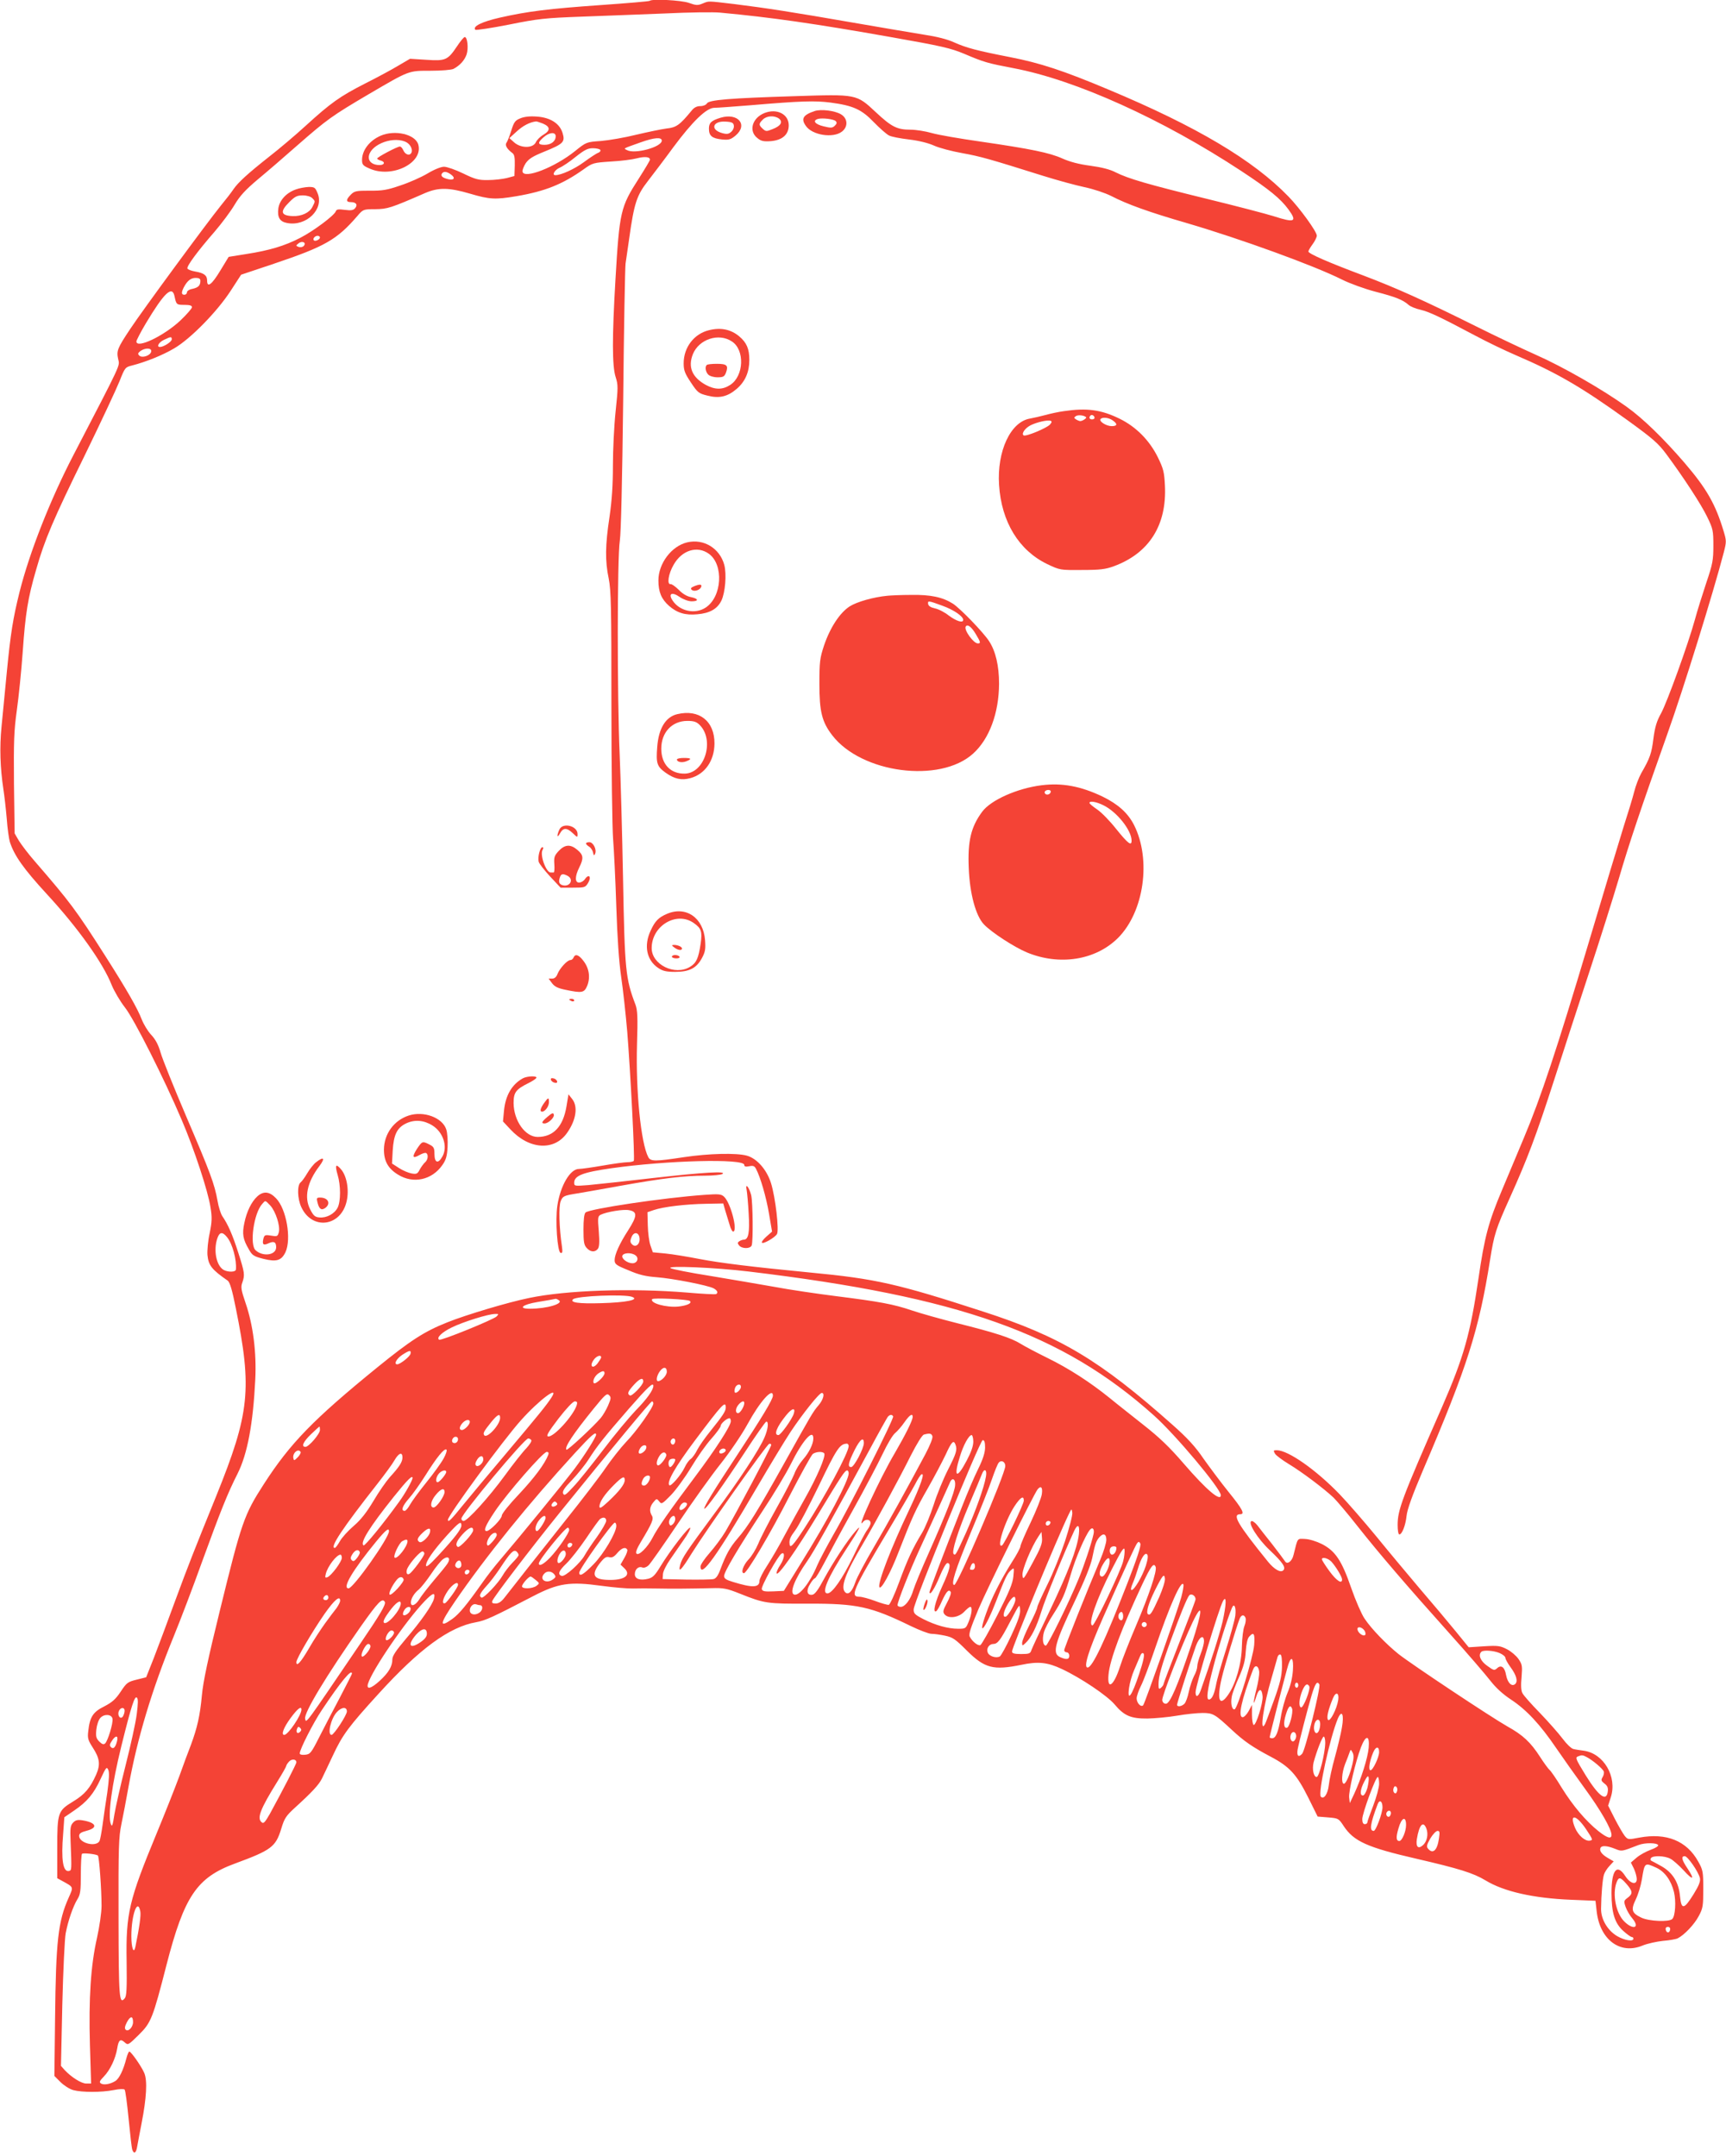 <?xml version="1.0" standalone="no"?>
<!DOCTYPE svg PUBLIC "-//W3C//DTD SVG 20010904//EN"
 "http://www.w3.org/TR/2001/REC-SVG-20010904/DTD/svg10.dtd">
<svg version="1.0" xmlns="http://www.w3.org/2000/svg"
 width="1025pt" height="1280pt" viewBox="0 0 1025 1280"
 preserveAspectRatio="xMidYMid meet">
<g transform="translate(0,1280) scale(0.1,-0.1)"
fill="#f44336" stroke="none">
<path d="M3858 12795 c-2 -3 -132 -14 -289 -25 -312 -22 -434 -37 -602 -75
-105 -24 -163 -52 -144 -72 4 -3 94 10 200 31 173 35 215 39 427 47 129 5 353
13 497 19 144 7 293 9 330 5 302 -28 561 -65 1018 -146 295 -52 351 -65 430
-98 120 -51 138 -56 295 -86 369 -70 884 -303 1351 -610 170 -112 233 -164
281 -229 53 -73 37 -80 -87 -40 -44 14 -224 61 -400 104 -351 86 -464 119
-540 157 -32 17 -83 30 -150 39 -68 9 -121 23 -166 43 -75 34 -187 57 -490
101 -119 17 -247 39 -285 50 -38 11 -95 20 -127 20 -80 0 -113 17 -206 104
-116 108 -111 107 -483 95 -385 -12 -508 -22 -520 -43 -5 -9 -22 -16 -39 -16
-21 0 -37 -8 -52 -27 -70 -85 -90 -100 -149 -106 -31 -4 -112 -21 -180 -37
-68 -17 -162 -33 -209 -37 -86 -6 -87 -6 -154 -60 -119 -96 -303 -168 -312
-122 -2 8 7 31 19 50 19 27 42 41 111 69 113 46 124 57 108 110 -17 57 -73 93
-155 98 -40 3 -74 -1 -97 -11 -30 -12 -37 -22 -53 -73 -10 -32 -23 -65 -28
-71 -11 -14 2 -37 34 -61 13 -9 16 -26 15 -75 l-2 -62 -45 -12 c-25 -6 -74
-12 -111 -12 -56 -1 -76 4 -148 39 -45 22 -97 40 -114 40 -18 0 -58 -16 -98
-40 -37 -22 -109 -54 -161 -71 -78 -27 -107 -32 -182 -31 -80 0 -91 -2 -112
-23 -31 -31 -30 -45 0 -45 31 0 42 -16 25 -36 -10 -12 -24 -15 -61 -10 -38 5
-50 4 -54 -9 -10 -25 -130 -115 -209 -156 -94 -49 -186 -76 -321 -97 l-106
-17 -50 -82 c-50 -83 -78 -104 -78 -59 0 31 -18 45 -71 54 -23 4 -44 12 -46
18 -5 14 60 102 161 218 42 49 96 121 119 160 32 54 65 89 137 150 52 43 159
135 237 204 175 153 204 174 423 303 243 142 234 139 368 139 64 0 123 5 135
11 38 20 66 51 78 86 12 36 5 103 -11 103 -6 0 -26 -25 -46 -55 -55 -82 -68
-88 -183 -80 l-96 6 -70 -41 c-38 -23 -127 -71 -197 -106 -149 -76 -204 -115
-353 -251 -60 -55 -157 -137 -215 -182 -128 -101 -186 -154 -214 -195 -11 -17
-45 -61 -74 -96 -85 -105 -468 -626 -538 -732 -78 -117 -83 -131 -72 -181 9
-42 26 -7 -265 -567 -138 -265 -262 -580 -321 -815 -39 -157 -53 -245 -75
-470 -11 -115 -26 -264 -32 -330 -12 -122 -8 -243 11 -370 6 -38 15 -117 20
-175 4 -58 13 -119 18 -137 26 -82 82 -161 218 -309 185 -200 336 -411 388
-544 15 -36 49 -94 77 -130 55 -69 234 -424 338 -669 73 -170 157 -424 171
-519 10 -59 9 -85 -5 -154 -10 -45 -15 -103 -13 -129 6 -62 26 -87 120 -152
13 -9 27 -56 48 -162 98 -482 83 -625 -116 -1117 -135 -333 -161 -398 -246
-628 -43 -118 -99 -267 -124 -332 l-46 -116 -56 -14 c-53 -13 -60 -18 -95 -71
-30 -45 -50 -63 -98 -88 -67 -33 -86 -63 -95 -148 -5 -40 -1 -53 26 -95 43
-66 47 -102 21 -162 -36 -80 -67 -117 -136 -159 -92 -56 -95 -65 -95 -279 l0
-177 31 -17 c67 -37 66 -33 37 -98 -63 -141 -76 -255 -81 -719 l-4 -340 36
-36 c20 -20 54 -42 76 -48 52 -14 167 -14 239 0 34 7 61 8 66 3 5 -5 15 -84
24 -175 9 -92 18 -174 22 -183 10 -27 23 -18 29 22 4 20 15 82 26 137 29 148
35 252 16 297 -17 40 -78 127 -89 128 -4 0 -12 -19 -18 -42 -17 -67 -42 -119
-65 -133 -30 -19 -68 -25 -85 -15 -12 8 -9 15 17 42 37 38 69 106 79 166 8 51
19 60 45 36 19 -17 21 -16 83 45 73 72 83 96 165 416 105 407 180 518 406 601
217 80 242 99 275 206 19 63 28 77 83 127 100 91 141 135 159 172 9 19 39 81
66 139 56 120 93 170 270 364 243 267 420 397 580 425 55 10 97 29 337 154
150 78 218 88 407 62 73 -10 158 -17 188 -16 30 1 93 1 140 0 91 -2 196 -1
325 2 71 2 90 -1 170 -33 145 -58 160 -60 403 -59 292 1 373 -17 611 -133 52
-25 107 -46 122 -46 16 0 52 -5 81 -11 47 -10 62 -21 130 -89 106 -105 157
-118 324 -84 99 21 155 15 240 -25 113 -53 269 -158 313 -210 57 -68 97 -85
196 -84 44 1 123 8 175 17 52 9 120 16 151 16 63 0 74 -7 174 -100 72 -67 122
-102 232 -160 112 -59 154 -106 222 -242 l56 -113 62 -5 c61 -5 63 -6 93 -52
60 -90 139 -126 430 -193 255 -59 339 -85 412 -129 108 -66 284 -106 508 -115
l145 -6 7 -63 c19 -168 139 -258 272 -203 29 12 84 24 122 28 38 3 77 10 87
15 40 20 100 84 125 132 25 46 27 61 27 161 0 103 -2 113 -30 163 -68 123
-189 172 -350 142 -67 -13 -68 -12 -87 11 -10 13 -37 59 -59 102 l-39 77 16
50 c39 121 -42 260 -161 276 -22 3 -50 7 -61 10 -12 2 -41 30 -64 61 -24 32
-85 101 -135 153 -51 52 -98 105 -104 118 -8 14 -10 47 -5 95 5 65 4 75 -18
107 -13 19 -43 45 -68 58 -41 21 -54 23 -136 18 l-92 -6 -79 97 c-44 54 -140
168 -213 253 -72 85 -189 225 -258 310 -70 85 -167 197 -217 249 -139 144
-305 261 -373 261 -20 0 -21 -2 -10 -21 7 -11 45 -39 83 -62 75 -45 208 -145
265 -199 19 -19 83 -94 141 -168 128 -162 290 -351 549 -640 106 -118 214
-244 241 -279 33 -42 73 -79 123 -112 91 -60 173 -148 268 -288 40 -58 116
-166 170 -240 93 -127 158 -240 158 -275 0 -26 -25 -19 -77 22 -75 60 -152
151 -218 257 -32 53 -65 101 -73 107 -7 6 -33 41 -56 77 -56 87 -102 130 -194
181 -97 55 -567 367 -647 430 -72 58 -160 148 -202 211 -17 25 -53 107 -79
182 -56 162 -94 219 -174 260 -32 16 -74 29 -100 30 -48 2 -42 10 -68 -94 -9
-40 -39 -61 -52 -37 -6 9 -39 54 -75 100 -36 45 -76 96 -88 112 -13 16 -28 27
-35 25 -24 -8 37 -105 108 -172 77 -73 98 -103 81 -120 -16 -16 -53 5 -90 50
-183 226 -216 283 -165 283 28 0 13 30 -69 131 -46 57 -113 147 -150 199 -48
71 -96 123 -183 200 -432 384 -666 525 -1128 674 -505 164 -635 194 -1026 231
-340 33 -529 56 -655 80 -71 14 -163 29 -204 33 l-74 7 -14 40 c-8 22 -15 75
-16 119 l-2 79 38 13 c55 19 189 35 309 37 l103 2 12 -42 c7 -24 19 -62 26
-85 6 -24 17 -42 22 -40 27 8 -17 172 -55 207 -17 16 -32 17 -117 11 -241 -17
-684 -83 -706 -105 -8 -8 -12 -44 -12 -100 0 -73 3 -93 19 -110 22 -25 49 -27
66 -6 9 11 11 39 6 104 -7 81 -6 90 11 99 35 17 135 34 169 27 50 -9 49 -34
-6 -120 -50 -77 -80 -143 -80 -176 0 -24 8 -31 83 -61 62 -27 102 -36 167 -41
94 -7 304 -48 338 -66 22 -12 28 -26 15 -34 -5 -3 -82 1 -173 9 -331 27 -716
14 -937 -32 -124 -25 -378 -101 -487 -145 -136 -54 -218 -107 -415 -267 -380
-309 -518 -451 -674 -693 -118 -183 -132 -224 -262 -754 -69 -280 -99 -421
-106 -500 -11 -121 -28 -194 -65 -294 -14 -36 -46 -121 -70 -189 -25 -68 -85
-219 -133 -335 -165 -399 -184 -476 -179 -763 2 -161 0 -204 -11 -218 -33 -39
-36 -3 -37 477 -1 420 1 481 17 557 10 47 29 148 43 226 51 282 137 569 267
887 39 95 115 294 168 442 110 302 153 410 212 526 59 118 92 297 105 559 8
160 -13 324 -57 452 -27 79 -30 97 -20 123 16 46 14 59 -24 178 -34 106 -61
168 -95 217 -9 14 -22 54 -28 90 -18 101 -43 168 -187 504 -73 171 -141 340
-151 376 -13 45 -29 77 -55 105 -21 22 -46 64 -57 92 -25 65 -87 174 -217 378
-174 273 -207 317 -418 561 -38 43 -80 99 -95 123 l-25 43 -4 295 c-2 253 0
314 17 436 11 78 27 234 35 347 16 227 30 318 80 489 50 176 100 294 290 681
95 195 187 392 205 437 32 81 34 83 74 93 82 21 182 61 251 102 96 56 253 216
334 340 l63 97 197 66 c300 101 372 142 492 281 35 41 36 42 107 42 73 1 91 6
297 96 80 34 141 33 267 -4 115 -34 150 -36 274 -15 171 29 275 71 399 159 54
39 59 40 163 47 59 3 128 12 154 19 47 12 78 9 78 -8 0 -5 -30 -55 -67 -113
-108 -168 -114 -194 -138 -599 -20 -341 -20 -513 1 -578 15 -47 15 -62 0 -204
-9 -84 -16 -228 -16 -320 0 -117 -6 -208 -20 -305 -26 -170 -27 -264 -5 -368
14 -70 16 -164 16 -755 0 -371 5 -727 10 -790 5 -63 14 -243 19 -400 6 -187
16 -331 29 -420 11 -74 27 -220 36 -325 19 -237 46 -756 39 -767 -3 -4 -20 -8
-37 -8 -18 0 -84 -9 -147 -20 -63 -11 -127 -20 -142 -20 -52 0 -110 -99 -128
-218 -13 -88 0 -274 19 -280 11 -4 13 4 8 39 -16 107 -20 238 -7 268 12 30 19
33 100 46 19 3 134 23 255 45 252 45 377 60 502 60 48 0 95 5 103 10 29 18
-105 11 -412 -24 -167 -19 -340 -38 -385 -42 -80 -6 -83 -6 -83 14 0 42 51 62
220 86 331 47 790 59 790 20 0 -10 8 -12 29 -8 23 5 32 2 41 -16 26 -49 60
-166 77 -266 l18 -106 -34 -30 c-18 -16 -30 -32 -26 -36 8 -9 76 30 89 51 14
22 -9 218 -35 302 -25 80 -83 147 -144 164 -62 17 -226 13 -373 -9 -172 -26
-198 -26 -212 0 -44 83 -75 393 -67 670 5 160 3 202 -9 235 -59 155 -64 203
-74 750 -5 264 -14 595 -20 735 -15 342 -15 1171 1 1270 7 48 14 345 20 840 4
421 11 783 14 805 3 22 13 87 21 145 30 215 45 260 113 347 33 43 101 132 149
198 115 155 198 235 244 235 18 0 114 7 213 15 306 26 385 28 478 16 134 -18
183 -40 257 -117 35 -36 75 -71 89 -78 14 -8 68 -18 119 -24 59 -7 114 -21
148 -36 30 -14 106 -34 168 -45 111 -20 162 -35 481 -135 83 -26 193 -56 245
-67 56 -12 122 -34 160 -53 92 -48 225 -96 450 -161 320 -94 755 -252 920
-335 46 -23 134 -55 199 -72 120 -31 162 -48 196 -78 11 -10 43 -23 71 -29 53
-13 111 -40 324 -153 69 -37 177 -89 240 -116 245 -105 394 -191 668 -389 149
-108 180 -135 229 -201 102 -138 205 -295 242 -372 34 -70 36 -81 36 -170 0
-85 -4 -108 -42 -220 -23 -69 -54 -168 -68 -220 -41 -148 -164 -487 -200 -554
-26 -46 -37 -82 -46 -151 -11 -88 -20 -115 -72 -205 -14 -25 -33 -74 -42 -110
-9 -36 -37 -128 -62 -205 -24 -77 -118 -387 -208 -690 -189 -633 -284 -920
-385 -1160 -39 -93 -98 -233 -130 -310 -81 -192 -104 -279 -140 -526 -49 -331
-87 -466 -217 -764 -238 -542 -263 -609 -263 -699 0 -31 4 -56 10 -56 16 0 37
53 43 110 4 39 33 119 97 270 264 616 333 834 399 1251 24 151 34 183 118 369
103 229 154 362 263 700 56 173 150 464 210 645 60 182 138 429 174 550 62
212 130 413 289 861 93 260 271 833 334 1075 16 62 16 69 -1 125 -48 160 -100
252 -232 406 -124 144 -246 263 -344 333 -145 104 -379 238 -540 309 -85 38
-243 113 -351 167 -309 154 -481 231 -674 304 -203 76 -325 129 -325 142 0 5
11 24 25 43 14 19 25 42 25 51 0 24 -100 162 -168 232 -210 217 -547 417
-1071 636 -264 111 -403 157 -583 192 -200 39 -259 55 -333 88 -39 18 -103 34
-176 45 -63 10 -251 42 -419 71 -356 62 -524 88 -710 111 -163 19 -148 19
-188 3 -28 -12 -39 -11 -81 4 -45 16 -220 25 -233 12z m-633 -729 c44 -19 44
-41 2 -66 -19 -11 -39 -31 -45 -45 -17 -36 -89 -36 -129 0 l-28 25 44 40 c37
34 78 55 114 59 4 1 23 -6 42 -13z m75 -75 c0 -30 -28 -51 -66 -51 -41 0 -43
13 -6 45 34 30 72 33 72 6z m630 -26 c0 -38 -161 -82 -207 -56 -21 11 -27 7
82 46 81 29 125 32 125 10z m-365 -55 c3 -6 -2 -13 -12 -17 -10 -3 -48 -28
-86 -56 -56 -41 -135 -77 -169 -77 -22 0 -4 31 25 44 17 7 61 36 96 65 52 41
71 51 102 51 21 0 41 -5 44 -10z m-887 -146 c28 -20 19 -36 -16 -28 -34 8 -46
19 -38 33 10 15 28 14 54 -5z m-778 -374 c0 -12 -28 -25 -36 -17 -9 9 6 27 22
27 8 0 14 -5 14 -10z m-97 -51 c-7 -7 -20 -8 -30 -5 -17 7 -17 8 1 22 23 17
48 2 29 -17z m-613 -206 c0 -28 -12 -40 -47 -48 -19 -3 -33 -13 -33 -21 0 -8
-7 -14 -15 -14 -18 0 -19 13 -4 43 21 40 42 57 71 57 20 0 28 -5 28 -17z
m-154 -90 c11 -52 12 -53 59 -53 32 0 45 -4 45 -14 0 -7 -31 -43 -69 -79 -97
-91 -261 -170 -261 -124 0 6 25 55 56 107 109 182 156 226 170 163z m-16 -258
c0 -14 -48 -45 -70 -45 -22 0 -8 27 23 42 42 20 47 21 47 3z m-122 -72 c-4
-24 -54 -41 -71 -24 -10 10 -8 15 7 27 29 20 68 19 64 -3z m451 -5259 c32 -40
57 -133 52 -191 -1 -16 -45 -17 -72 -3 -44 24 -63 117 -38 189 13 38 31 39 58
5z m2449 -5 c4 -35 -23 -58 -44 -37 -12 11 -13 21 -4 42 13 35 44 32 48 -5z
m-24 -102 c22 -16 11 -47 -18 -47 -30 0 -66 27 -60 45 7 18 54 20 78 2z m672
-96 c1250 -150 1862 -367 2406 -854 130 -116 398 -436 398 -474 0 -41 -86 32
-219 186 -86 100 -146 157 -240 231 -69 55 -160 126 -201 160 -115 93 -243
176 -370 238 -63 31 -135 69 -159 84 -56 35 -152 66 -376 122 -99 25 -220 59
-270 76 -109 37 -190 52 -452 85 -111 14 -275 38 -365 55 -90 16 -261 45 -381
65 -121 19 -226 40 -235 46 -26 16 265 4 464 -20z m-691 -151 c43 -17 -37 -33
-185 -37 -135 -4 -187 4 -167 23 20 20 309 32 352 14z m342 -24 c14 -13 -16
-27 -68 -33 -72 -7 -171 20 -156 44 6 9 214 -1 224 -11z m-779 5 c33 -20 -69
-51 -171 -51 -74 0 -45 25 46 40 62 10 82 14 107 19 3 0 11 -3 18 -8z m-369
-97 c-20 -19 -329 -145 -341 -138 -18 11 15 44 75 73 67 33 217 80 257 80 22
1 23 0 9 -15z m-511 -221 c-3 -17 -62 -63 -79 -63 -22 0 -5 32 28 55 44 29 56
31 51 8z m1132 -22 c0 -4 -10 -20 -21 -35 -28 -36 -50 -19 -25 18 16 25 46 36
46 17z m390 -85 c0 -22 -32 -56 -52 -56 -13 0 -9 29 8 55 21 32 44 32 44 1z
m-370 -9 c0 -20 -57 -71 -64 -58 -9 14 9 47 32 60 23 14 32 13 32 -2z m230
-50 c-1 -20 -68 -89 -79 -82 -18 10 -13 23 25 65 34 37 55 44 54 17z m60 -25
c0 -25 -40 -80 -104 -145 -39 -41 -127 -146 -194 -235 -68 -89 -147 -188 -177
-219 -46 -50 -54 -55 -61 -40 -5 14 8 34 53 80 32 34 77 89 98 122 51 80 93
133 241 303 113 129 144 158 144 134z m520 -6 c0 -16 -28 -42 -36 -33 -3 3 -3
15 1 26 7 23 35 29 35 7z m-1125 -63 c-30 -46 -72 -98 -270 -333 -105 -124
-221 -263 -259 -310 -66 -82 -86 -102 -86 -83 0 26 332 478 434 591 110 123
231 212 181 135z m336 -48 c-11 -25 -31 -59 -43 -73 -43 -51 -198 -195 -204
-189 -14 13 40 94 160 242 69 85 80 95 93 82 13 -13 12 -20 -6 -62z m979 59
c0 -22 -65 -130 -213 -354 -140 -212 -200 -310 -194 -317 8 -7 109 135 237
330 67 103 126 187 131 187 15 0 10 -46 -11 -94 -31 -73 -148 -251 -298 -453
-166 -225 -190 -260 -202 -301 -15 -56 6 -35 68 66 85 136 444 645 460 650 6
2 12 -1 12 -7 0 -12 -209 -407 -272 -514 -22 -37 -65 -94 -94 -127 -30 -34
-54 -70 -54 -80 0 -74 99 65 335 469 75 128 165 277 200 330 72 108 170 231
185 231 20 0 9 -40 -18 -72 -35 -41 -40 -50 -209 -353 -157 -281 -211 -368
-272 -438 -46 -53 -70 -97 -102 -182 -14 -39 -27 -57 -42 -60 -12 -3 -85 -4
-162 -3 l-140 3 2 30 c1 16 21 56 43 87 22 32 59 85 81 117 23 32 40 64 38 70
-5 14 -122 -138 -177 -229 -31 -51 -45 -66 -72 -73 -48 -12 -80 -2 -80 27 0
29 22 49 44 40 10 -4 25 1 37 12 12 11 90 123 175 249 85 127 199 286 254 355
57 72 125 172 160 236 72 132 150 220 150 168z m-1165 -56 c-19 -62 -138 -193
-170 -186 -13 2 0 25 61 105 48 62 86 102 97 103 14 0 17 -5 12 -22z m455 10
c0 -24 -100 -166 -162 -229 -33 -35 -87 -104 -120 -152 -33 -49 -141 -190
-241 -315 -172 -217 -299 -377 -360 -456 -19 -25 -36 -36 -53 -36 -20 0 -25 4
-20 16 10 25 222 303 398 521 318 393 542 663 550 663 4 0 8 -6 8 -12z m540 2
c0 -20 -24 -60 -37 -60 -18 0 -16 30 4 52 18 20 33 24 33 8z m-110 -27 c0 -21
-17 -47 -91 -139 -31 -38 -66 -88 -78 -111 -11 -23 -29 -48 -39 -55 -11 -7
-27 -30 -36 -50 -22 -46 -82 -115 -91 -106 -18 17 35 110 152 266 163 217 183
239 183 195z m404 -36 c-11 -34 -77 -126 -91 -127 -30 -1 -11 48 46 118 35 43
57 47 45 9z m-1744 -25 c0 -41 -80 -127 -95 -102 -7 12 -2 22 43 78 37 45 52
52 52 24z m2334 9 c7 -11 -254 -529 -354 -701 -39 -69 -83 -151 -97 -184 -43
-103 -107 -183 -137 -173 -29 10 3 92 78 199 41 59 138 233 371 663 53 99 102
186 107 193 12 14 25 16 32 3z m116 -3 c0 -21 -44 -108 -105 -213 -89 -150
-238 -473 -190 -411 15 20 45 16 45 -7 0 -8 -9 -25 -19 -39 -11 -13 -49 -85
-84 -159 -64 -132 -125 -219 -153 -219 -38 0 1 94 109 259 81 123 99 159 58
111 -48 -54 -134 -186 -188 -285 -34 -64 -54 -91 -69 -93 -32 -5 -38 25 -13
64 11 19 24 34 29 34 4 0 29 42 56 93 26 50 103 193 172 317 69 124 147 272
174 329 27 57 60 113 74 123 13 11 38 39 55 64 30 43 49 56 49 32z m-1080 -26
c0 -27 -89 -165 -215 -333 -144 -192 -222 -303 -250 -359 -29 -56 -81 -108
-95 -94 -7 7 2 30 26 70 66 110 78 136 65 156 -16 26 -13 53 9 79 19 23 20 23
35 5 13 -18 17 -16 69 37 30 31 84 105 120 165 36 60 90 137 121 171 30 34 55
68 55 76 0 13 36 45 52 45 5 0 8 -8 8 -18z m-1550 -4 c0 -16 -31 -48 -47 -48
-18 0 -16 20 4 42 18 20 43 24 43 6z m-890 -48 c0 -23 -66 -100 -86 -100 -27
0 -13 31 33 75 26 25 48 45 50 45 2 0 3 -9 3 -20z m1640 -28 c0 -14 -70 -125
-128 -202 -56 -75 -335 -416 -442 -541 -31 -36 -78 -96 -105 -135 -94 -133
-138 -186 -178 -215 -81 -58 -77 -31 14 102 184 268 437 581 712 881 99 108
127 132 127 110z m1997 -8 c4 -10 -13 -53 -42 -108 -107 -201 -222 -409 -308
-556 -50 -85 -99 -177 -108 -205 -19 -55 -41 -77 -60 -58 -29 29 0 110 107
290 71 121 215 385 282 520 38 74 68 123 79 126 34 9 44 7 50 -9z m-707 -14
c0 -33 -26 -85 -62 -126 -19 -22 -42 -59 -51 -85 -10 -25 -56 -115 -104 -200
-47 -84 -97 -181 -110 -214 -14 -33 -40 -76 -59 -95 -30 -32 -47 -80 -26 -80
18 1 157 235 269 455 68 132 131 246 140 253 20 14 59 16 68 3 10 -17 -44
-142 -114 -266 -37 -66 -93 -167 -124 -225 -30 -58 -76 -136 -101 -175 -25
-38 -46 -79 -46 -91 0 -40 -41 -42 -157 -6 -40 12 -53 20 -53 35 0 25 84 166
229 387 65 98 140 223 167 277 68 138 134 214 134 153z m950 -19 c0 -26 -13
-63 -39 -112 -59 -113 -80 -102 -41 22 21 70 54 129 70 129 5 0 10 -18 10 -39z
m-3060 15 c0 -18 -16 -29 -30 -21 -13 8 -1 35 16 35 8 0 14 -6 14 -14z m435
-6 c4 -6 -10 -27 -29 -48 -20 -20 -78 -93 -128 -162 -95 -130 -222 -270 -245
-270 -7 0 -13 6 -13 14 0 27 374 476 397 476 6 0 15 -5 18 -10z m855 -4 c0 -8
-4 -17 -9 -21 -12 -7 -24 12 -16 25 9 15 25 12 25 -4z m1120 -14 c0 -31 -58
-142 -75 -142 -23 0 -18 24 20 101 33 65 55 81 55 41z m720 -25 c0 -30 -12
-69 -41 -128 -23 -46 -66 -147 -96 -224 -115 -293 -193 -498 -193 -507 0 -27
31 21 60 92 19 46 38 80 46 80 24 0 16 -37 -31 -139 -42 -92 -59 -161 -34
-146 5 4 21 31 33 60 26 56 40 72 52 54 4 -7 -6 -35 -22 -64 -24 -45 -26 -55
-15 -69 23 -28 83 -20 116 14 16 17 32 30 37 30 14 0 9 -42 -9 -87 -17 -42
-19 -43 -63 -43 -60 0 -135 21 -206 57 -52 27 -59 34 -58 59 2 45 394 1004
410 1004 10 0 14 -13 14 -43z m-176 17 c12 -31 5 -53 -44 -149 -27 -53 -66
-147 -85 -208 -20 -62 -51 -137 -69 -167 -56 -92 -87 -159 -137 -295 -26 -71
-54 -131 -61 -133 -8 -1 -44 9 -81 23 -37 14 -79 25 -93 25 -57 0 -42 36 166
385 76 127 149 254 164 282 14 28 31 55 37 59 24 15 -2 -62 -70 -206 -110
-231 -188 -434 -179 -462 8 -23 66 82 114 207 81 208 103 256 175 381 38 67
85 156 105 198 35 77 47 89 58 60z m-634 -9 c0 -39 -140 -300 -262 -487 -67
-103 -87 -124 -89 -95 -3 26 4 42 34 82 18 23 81 143 141 267 104 217 123 245
164 247 6 1 12 -6 12 -14z m-1202 -11 c-3 -19 -34 -41 -43 -32 -4 3 -2 16 5
27 13 25 43 28 38 5z m-1203 -62 c-14 -26 -60 -90 -103 -143 -42 -52 -86 -112
-97 -132 -11 -20 -25 -37 -32 -37 -24 0 -13 30 25 73 21 23 65 85 98 137 67
107 112 163 125 154 5 -3 -2 -27 -16 -52z m1675 48 c0 -12 -28 -25 -36 -17 -9
9 6 27 22 27 8 0 14 -5 14 -10z m-2525 -10 c3 -5 -5 -20 -17 -32 -21 -21 -23
-21 -26 -5 -6 30 29 60 43 37z m1471 -17 c-20 -53 -82 -136 -173 -233 -59 -62
-103 -117 -103 -128 0 -20 -71 -92 -90 -92 -21 0 -8 32 49 117 72 107 286 353
308 353 10 0 13 -6 9 -17z m701 1 c4 -13 -34 -64 -48 -64 -14 0 -11 28 7 56
16 24 34 28 41 8z m-1567 -17 c0 -27 -19 -56 -75 -117 -22 -25 -66 -88 -97
-141 -41 -68 -74 -111 -117 -148 -34 -29 -71 -70 -83 -92 -12 -21 -25 -39 -30
-39 -32 0 45 116 255 383 43 55 88 116 100 138 25 43 47 51 47 16z m480 -12
c0 -22 -31 -48 -43 -36 -7 7 -4 18 7 36 17 26 36 26 36 0z m1140 -1 c0 -13
-21 -44 -30 -44 -11 0 -14 33 -3 43 8 8 33 9 33 1z m1960 -38 c0 -46 -283
-706 -303 -706 -22 0 6 90 98 311 54 129 111 272 126 318 16 46 33 89 40 97
15 18 39 6 39 -20z m-3320 -35 c0 -13 -40 -61 -51 -61 -15 0 -10 32 8 52 17
19 43 24 43 9z m2390 -8 c0 -44 -125 -280 -283 -533 l-102 -165 -63 -3 c-49
-2 -64 0 -68 13 -6 15 96 198 117 211 22 13 18 -28 -6 -65 -15 -22 -25 -45
-23 -52 7 -20 116 135 246 350 138 228 159 261 173 261 5 0 9 -8 9 -17z m815
-20 c-11 -65 -61 -203 -118 -332 -60 -132 -63 -138 -74 -127 -13 13 26 137 93
295 37 86 70 166 75 179 14 38 32 27 24 -15z m-1995 -4 c0 -20 -21 -49 -35
-49 -18 0 -19 14 -5 41 11 20 40 26 40 8z m-1410 -4 c0 -13 -45 -94 -79 -140
-92 -128 -204 -265 -212 -260 -23 15 36 109 179 288 82 102 112 132 112 112z
m1260 -13 c0 -24 -33 -66 -97 -126 -41 -38 -53 -45 -53 -30 0 27 30 72 85 127
51 51 65 57 65 29z m1962 -31 c-3 -40 -52 -165 -154 -395 -44 -98 -86 -200
-94 -226 -17 -58 -49 -100 -75 -100 -10 0 -19 5 -19 10 0 21 73 206 132 334
73 158 165 362 179 394 13 33 35 22 31 -17z m515 -52 c-3 -22 -33 -97 -66
-167 -34 -70 -61 -134 -61 -142 0 -9 -23 -52 -51 -95 -65 -103 -120 -211 -153
-304 -55 -153 -4 -92 58 69 55 142 67 168 89 187 20 18 20 17 15 -36 -4 -42
-25 -92 -94 -228 -49 -96 -95 -177 -102 -180 -14 -6 -48 21 -63 50 -8 13 5 52
51 162 56 132 329 683 352 713 20 24 31 12 25 -29z m-3547 13 c0 -25 -48 -92
-65 -92 -24 0 -17 40 13 75 30 37 52 44 52 17z m3440 -51 c0 -22 -114 -256
-129 -266 -37 -22 18 147 74 233 36 54 55 65 55 33z m-2780 -31 c-20 -12 -33
-1 -19 16 9 11 15 12 23 4 8 -8 7 -13 -4 -20z m780 11 c0 -15 -31 -42 -41 -35
-13 8 8 44 26 44 8 0 15 -4 15 -9z m2245 -220 c-26 -78 -73 -195 -106 -261
-32 -65 -59 -125 -59 -132 0 -8 -20 -54 -45 -102 -25 -49 -45 -98 -45 -109 0
-19 1 -20 20 -2 33 30 66 96 94 187 21 70 135 349 196 481 21 43 33 33 27 -22
-10 -85 -64 -226 -171 -450 -57 -119 -107 -226 -111 -238 -6 -20 -13 -23 -61
-23 -41 0 -54 4 -54 15 0 24 268 673 337 815 17 35 17 35 21 9 2 -15 -18 -91
-43 -168z m-3085 138 c0 -17 -40 -79 -51 -79 -16 0 -10 37 12 64 21 27 39 34
39 15z m770 -8 c0 -10 -7 -24 -15 -31 -12 -10 -16 -9 -21 4 -6 16 11 46 27 46
5 0 9 -8 9 -19z m-410 -10 c0 -10 -25 -54 -55 -96 -31 -42 -63 -91 -73 -109
-25 -46 -118 -130 -137 -122 -25 9 -17 30 29 74 24 23 77 90 117 149 40 60 77
111 83 115 20 14 36 8 36 -11z m2638 -13 c-6 -18 -28 -21 -28 -4 0 9 7 16 16
16 9 0 14 -5 12 -12z m-3498 -15 c0 -21 -38 -71 -137 -178 -52 -56 -73 -73
-73 -59 0 26 40 84 123 177 72 79 87 90 87 60z m920 -2 c0 -40 -75 -167 -135
-228 -59 -61 -85 -76 -85 -50 0 22 196 297 211 297 5 0 9 -8 9 -19z m-1107
-40 c-7 -26 -49 -65 -62 -56 -18 11 -13 25 20 56 33 31 50 31 42 0z m257 14
c0 -20 -80 -106 -91 -99 -17 10 -9 34 27 74 37 41 64 52 64 25z m570 2 c0 -19
-67 -116 -113 -164 -38 -40 -67 -55 -67 -35 0 21 155 212 172 212 5 0 8 -6 8
-13z m3114 -25 c-12 -55 -57 -190 -89 -267 -56 -137 -183 -395 -194 -395 -17
0 -23 37 -12 78 6 21 29 67 51 100 59 92 74 126 109 245 28 96 85 229 113 264
16 20 29 5 22 -25z m-4184 17 c0 -40 -212 -339 -240 -339 -40 0 24 107 164
278 58 70 76 84 76 61z m640 -22 c0 -7 -12 -26 -27 -42 -22 -24 -28 -26 -31
-13 -2 9 4 28 14 42 17 27 44 35 44 13z m3183 -164 c-55 -102 -58 -106 -61
-74 -3 32 53 167 96 231 l17 25 3 -37 c3 -30 -8 -59 -55 -145z m437 135 c0
-18 -16 -71 -36 -118 -84 -198 -214 -525 -214 -537 0 -7 7 -13 15 -13 8 0 15
-9 15 -20 0 -23 -17 -25 -55 -8 -48 22 -33 79 92 341 53 111 90 203 99 246 17
84 23 101 42 124 24 27 42 21 42 -15z m-4150 -8 c0 -32 -63 -111 -77 -97 -9
10 27 86 46 97 21 12 31 12 31 0z m4275 -250 c-134 -344 -208 -500 -236 -500
-26 0 4 97 91 295 129 291 193 431 203 443 9 11 12 10 19 -2 6 -10 -19 -87
-77 -236z m-3297 228 c-6 -18 -28 -21 -28 -4 0 9 7 16 16 16 9 0 14 -5 12 -12z
m3232 -17 c0 -21 -13 -41 -26 -41 -14 0 -19 31 -7 43 10 10 33 8 33 -2z m40
-80 c-12 -53 -169 -381 -182 -381 -30 0 21 150 114 332 55 108 73 137 76 119
2 -13 -1 -44 -8 -70z m-2945 69 c3 -5 -4 -27 -17 -49 l-23 -40 22 -21 c42 -39
6 -70 -82 -70 -101 0 -118 27 -63 99 27 34 38 41 56 36 17 -4 29 2 48 25 26
30 48 38 59 20z m-1588 -16 c1 -5 -6 -20 -17 -34 -15 -19 -22 -22 -31 -13 -9
9 -8 18 5 38 17 25 36 29 43 9z m943 -16 c0 -6 -17 -26 -37 -46 -20 -21 -46
-54 -57 -74 -27 -48 -115 -140 -127 -133 -16 10 -10 24 29 68 22 23 58 71 82
107 61 93 80 112 97 99 7 -6 13 -16 13 -21z m280 5 c0 -18 -28 -53 -42 -53
-13 0 -9 34 8 58 16 24 34 21 34 -5z m-840 3 c0 -14 -70 -109 -89 -120 -16
-10 -23 12 -10 36 19 36 73 96 87 97 6 1 12 -5 12 -13z m4285 -71 c-20 -61
-68 -145 -85 -145 -6 0 -4 15 6 38 9 20 23 60 31 87 19 65 42 100 55 87 7 -7
5 -28 -7 -67z m-4775 46 c0 -22 -62 -106 -86 -115 -13 -5 -15 -2 -9 21 11 44
64 113 87 113 4 0 8 -8 8 -19z m628 -33 c-8 -13 -44 -57 -80 -99 -35 -42 -75
-92 -87 -113 -23 -37 -51 -48 -51 -20 0 23 20 56 47 77 13 11 46 52 73 92 27
41 60 81 72 89 30 21 46 5 26 -26z m3932 13 c0 -32 -29 -91 -45 -91 -21 0 -19
33 6 74 23 39 39 46 39 17z m1317 -3 c27 -30 63 -90 63 -105 0 -30 -33 -8 -75
49 -25 34 -45 66 -45 70 0 17 37 7 57 -14z m-5167 -19 c0 -20 -24 -26 -35 -9
-8 13 14 42 26 34 5 -3 9 -14 9 -25z m3050 -9 c0 -11 -7 -20 -15 -20 -17 0
-18 2 -9 24 9 23 24 20 24 -4z m1073 -3 c9 -23 -40 -169 -116 -347 -41 -96
-84 -206 -96 -245 -37 -115 -77 -143 -68 -47 8 89 78 275 201 537 52 110 68
130 79 102z m-4075 -29 c-6 -18 -28 -21 -28 -4 0 9 7 16 16 16 9 0 14 -5 12
-12z m503 -14 c11 -14 10 -18 -6 -30 -39 -29 -84 -4 -55 31 16 20 44 19 61 -1z
m3593 -136 c-43 -95 -53 -110 -66 -102 -14 9 1 61 39 139 47 94 57 106 61 73
2 -15 -14 -64 -34 -110z m-4487 105 c5 -14 -73 -100 -83 -90 -8 8 16 57 44 90
16 18 33 18 39 0z m784 -3 c24 -20 24 -20 5 -35 -24 -18 -86 -20 -86 -3 0 13
39 58 51 58 4 0 17 -9 30 -20z m-461 -29 c0 -15 -64 -104 -77 -109 -22 -7 -14
28 17 74 28 39 60 59 60 35z m4295 -74 c-23 -82 -216 -629 -226 -641 -13 -14
-39 13 -39 41 0 13 12 47 26 75 15 29 52 129 84 223 86 252 156 411 168 377 2
-8 -4 -41 -13 -75z m-4438 -9 c-10 -38 -78 -135 -166 -237 -60 -71 -81 -102
-81 -123 0 -41 -22 -78 -74 -126 -51 -47 -81 -56 -71 -19 26 84 224 373 337
491 49 51 65 55 55 14z m4523 -3 c0 -6 -43 -120 -95 -253 -52 -133 -95 -245
-95 -250 0 -5 -7 -15 -15 -22 -13 -11 -15 -8 -15 21 0 46 18 110 73 261 55
150 95 248 109 266 12 14 38 -1 38 -23z m-5150 10 c0 -8 -7 -15 -15 -15 -16 0
-20 12 -8 23 11 12 23 8 23 -8z m4080 -12 c0 -23 -42 -95 -57 -101 -21 -6 -15
28 12 75 27 45 45 55 45 26z m-4010 -7 c0 -7 -10 -27 -22 -44 -13 -16 -43 -56
-67 -89 -23 -32 -67 -98 -95 -147 -50 -86 -76 -114 -76 -84 0 20 93 179 167
286 59 84 93 113 93 78z m5240 -125 c-19 -79 -69 -237 -130 -408 -14 -38 -30
-43 -30 -10 0 40 137 493 163 542 22 39 20 -22 -3 -124z m-4975 119 c9 -14
-26 -73 -150 -255 -327 -482 -317 -469 -323 -439 -8 34 124 253 330 547 104
147 128 172 143 147z m95 -10 c0 -38 -82 -132 -100 -114 -7 7 4 29 32 67 38
52 68 73 68 47z m470 -10 c20 0 18 -31 -4 -45 -27 -18 -56 -10 -56 14 0 23 21
43 38 36 8 -3 17 -5 22 -5z m3157 -177 c-30 -65 -61 -121 -69 -127 -22 -13
-66 1 -73 25 -8 24 10 49 35 49 24 0 42 23 95 125 62 118 60 115 63 77 2 -23
-12 -66 -51 -149z m1329 115 c-4 -28 -29 -119 -56 -204 -27 -84 -54 -179 -59
-210 -11 -56 -25 -84 -42 -84 -17 0 -9 59 26 192 29 112 83 285 110 350 14 35
27 6 21 -44z m-4898 36 c-3 -19 -34 -41 -43 -32 -4 3 -2 16 5 27 13 25 43 28
38 5z m4638 -206 c-83 -248 -128 -353 -152 -353 -12 0 -20 8 -22 21 -3 22 115
325 181 464 63 131 59 65 -7 -132z m-406 167 c0 -26 -14 -33 -25 -15 -9 14 1
40 15 40 5 0 10 -11 10 -25z m727 -11 c3 -10 0 -31 -7 -48 -7 -17 -14 -71 -15
-121 -2 -103 -36 -221 -81 -286 -52 -76 -70 -32 -38 101 14 62 86 299 105 348
10 26 27 29 36 6z m-587 -39 c0 -8 -7 -15 -15 -15 -8 0 -15 7 -15 15 0 8 7 15
15 15 8 0 15 -7 15 -15z m1294 -37 c5 -9 7 -20 3 -25 -11 -10 -41 11 -45 31
-5 23 26 18 42 -6z m-5569 -18 c0 -17 -12 -32 -40 -51 -63 -43 -77 -15 -24 46
36 40 64 43 64 5z m-195 7 c0 -17 -38 -52 -47 -44 -10 11 15 57 32 57 8 0 15
-6 15 -13z m5108 -74 c-6 -72 -98 -375 -116 -381 -16 -5 -25 35 -17 75 3 19
23 72 43 116 27 62 37 99 40 152 3 44 10 77 20 88 28 31 35 19 30 -50z m-298
22 c0 -13 -9 -47 -20 -75 -11 -28 -20 -61 -20 -73 0 -12 -8 -38 -19 -57 -10
-20 -24 -61 -31 -93 -6 -31 -18 -64 -26 -72 -17 -17 -44 -20 -44 -6 0 11 86
278 112 349 20 55 48 71 48 27z m-4950 -29 c0 -19 -40 -67 -50 -61 -13 8 21
75 37 75 7 0 13 -6 13 -14z m6705 -40 c19 -8 35 -21 35 -29 0 -7 13 -31 29
-53 37 -50 47 -87 28 -103 -20 -16 -44 8 -53 54 -8 47 -29 63 -53 41 -17 -15
-20 -14 -59 14 -40 28 -55 64 -35 83 11 12 72 8 108 -7z m-2140 -124 c-43
-130 -72 -170 -60 -83 4 29 17 76 30 105 12 28 27 64 34 80 8 20 15 26 22 19
7 -7 -1 -46 -26 -121z m848 42 c-1 -54 -11 -97 -47 -197 -25 -70 -49 -135 -54
-144 -33 -58 -9 113 40 277 16 58 33 113 35 123 3 10 11 16 17 14 7 -3 10 -30
9 -73z m65 -21 c-3 -44 -14 -91 -32 -133 -15 -36 -33 -101 -40 -146 -15 -88
-29 -124 -51 -124 -8 0 -15 3 -15 6 0 10 99 395 111 432 18 55 32 38 27 -35z
m-200 -9 c1 -16 -6 -63 -17 -104 -20 -80 -21 -109 0 -41 15 49 33 49 37 0 3
-39 -38 -172 -53 -170 -5 1 -10 28 -10 60 l0 59 -20 -37 c-11 -20 -27 -36 -35
-36 -30 0 -8 101 61 282 12 32 33 25 37 -13z m-5388 -11 c0 -3 -33 -67 -72
-142 -40 -75 -95 -181 -123 -236 -47 -93 -53 -100 -83 -103 -19 -2 -32 1 -32
8 0 24 80 181 131 257 114 171 179 249 179 216z m5620 -68 c0 -8 -4 -15 -10
-15 -5 0 -10 7 -10 15 0 8 5 15 10 15 6 0 10 -7 10 -15z m125 5 c10 -15 -84
-392 -102 -412 -22 -24 -33 -13 -27 25 9 47 59 241 84 325 21 69 32 84 45 62z
m-60 -11 c10 -15 -35 -131 -49 -126 -15 6 -11 54 8 100 16 37 29 46 41 26z
m172 -83 c-9 -54 -48 -129 -60 -117 -11 11 0 59 29 129 17 41 38 33 31 -12z
m-7135 -83 c-6 -49 -36 -185 -66 -303 -30 -118 -60 -251 -67 -294 -10 -66 -14
-75 -21 -55 -19 49 6 233 63 464 60 242 79 299 92 286 8 -8 7 -34 -1 -98z
m6861 33 c8 -20 -15 -109 -29 -113 -20 -7 -24 25 -8 77 15 50 27 62 37 36z
m-6933 -13 c0 -10 -5 -25 -10 -33 -13 -21 -34 2 -25 29 8 25 35 28 35 4z
m1050 7 c0 -33 -79 -150 -102 -150 -20 0 -4 43 37 99 42 57 65 75 65 51z m270
-11 c0 -21 -77 -139 -91 -139 -27 0 -4 98 32 136 28 30 59 32 59 3z m5909 -95
c-5 -33 -24 -111 -41 -174 -18 -63 -34 -139 -37 -169 -6 -52 -29 -86 -47 -68
-19 19 54 352 101 464 24 56 38 24 24 -53z m-7301 52 c5 -25 -28 -133 -44
-147 -9 -8 -19 -4 -34 11 -19 19 -22 30 -18 71 3 28 13 58 24 70 23 25 67 22
72 -5z m7172 -33 c0 -16 -5 -35 -10 -43 -15 -25 -33 3 -25 39 8 39 35 42 35 4z
m-6058 -45 c-15 -15 -26 -4 -18 18 5 13 9 15 18 6 9 -9 9 -15 0 -24z m5915
-19 c2 -8 -1 -21 -7 -29 -14 -22 -34 2 -25 30 7 23 28 22 32 -1z m-7002 -36
c-9 -37 -22 -50 -36 -36 -9 9 -8 18 5 37 22 35 40 34 31 -1z m7175 -10 c-1
-63 -36 -203 -51 -203 -18 0 -28 47 -18 87 19 70 52 153 60 153 5 0 9 -17 9
-37z m258 -30 c-6 -62 -44 -182 -86 -273 l-26 -55 -4 33 c-4 36 38 214 70 298
29 76 53 74 46 -3z m62 -26 c-1 -31 -37 -107 -51 -107 -14 0 -7 51 15 104 16
39 36 41 36 3z m-158 -68 c-15 -65 -39 -119 -51 -119 -17 0 -13 65 7 117 11
26 22 57 26 68 7 20 8 20 18 1 8 -14 8 -33 0 -67z m1391 39 c35 -18 95 -69
101 -85 3 -7 0 -23 -7 -34 -10 -17 -9 -22 11 -38 17 -12 23 -25 20 -46 -7 -65
-54 -30 -132 96 -60 98 -63 105 -43 112 19 8 27 8 50 -5z m-7663 -31 c0 -10
-81 -166 -157 -305 -29 -51 -38 -61 -49 -51 -29 24 -10 76 92 240 30 48 54 91
54 95 0 4 7 15 16 25 16 18 44 16 44 -4z m-1123 -180 c-10 -61 -22 -148 -28
-192 -6 -44 -14 -87 -18 -95 -20 -38 -121 -13 -121 30 0 15 11 22 45 31 70 18
56 49 -27 62 -28 4 -40 1 -55 -15 -15 -17 -17 -34 -14 -107 7 -177 7 -175 -10
-179 -35 -7 -47 67 -34 221 l7 98 57 39 c77 52 118 100 159 190 32 69 36 73
45 52 7 -16 5 -55 -6 -135z m7483 27 c-7 -25 -19 -44 -26 -44 -20 0 -17 35 8
83 17 32 23 38 26 23 2 -10 -2 -38 -8 -62z m70 26 c0 -22 -16 -80 -35 -130
-19 -49 -35 -94 -35 -100 0 -5 -7 -10 -15 -10 -10 0 -15 10 -15 30 0 34 79
250 92 250 4 0 8 -18 8 -40z m106 -46 c-4 -12 -10 -14 -17 -7 -5 5 -7 17 -3
27 4 12 10 14 17 7 5 -5 7 -17 3 -27z m-86 -94 c0 -34 -39 -140 -52 -140 -27
0 -21 41 23 158 11 30 29 19 29 -18z m50 -34 c0 -8 -4 -17 -9 -21 -12 -7 -24
12 -16 25 9 15 25 12 25 -4z m1159 -96 c41 -62 42 -65 21 -68 -27 -4 -67 31
-86 75 -37 87 5 82 65 -7z m-1069 25 c0 -38 -24 -95 -40 -95 -19 0 -21 22 -5
75 18 65 45 76 45 20z m121 -22 c12 -33 4 -76 -21 -98 -28 -25 -43 -10 -36 36
14 86 38 112 57 62z m74 -60 c-10 -69 -36 -93 -65 -58 -10 12 -7 23 14 60 15
25 34 45 43 45 13 0 14 -8 8 -47z m1302 -38 c2 -6 -18 -18 -44 -27 -27 -10
-64 -30 -83 -46 l-35 -30 18 -36 c9 -20 17 -48 17 -62 0 -38 -39 -28 -69 19
-49 75 -81 35 -81 -102 0 -117 19 -179 70 -225 22 -20 45 -36 50 -36 6 0 10
-4 10 -10 0 -19 -53 -10 -96 15 -58 34 -97 101 -96 163 1 85 9 177 17 202 4
14 19 37 33 52 l25 27 -36 21 c-36 21 -52 44 -41 61 8 13 39 11 84 -7 42 -17
39 -17 140 22 39 15 112 14 117 -1z m-9266 -61 c8 -4 22 -204 22 -299 0 -39
-12 -122 -27 -190 -37 -162 -50 -360 -42 -637 l7 -228 -29 0 c-29 0 -89 38
-129 81 l-21 24 8 365 c5 201 14 391 20 422 14 74 44 161 70 203 17 27 20 49
20 147 0 63 3 118 7 122 7 6 79 -1 94 -10z m9338 -19 c15 -7 51 -39 80 -70 56
-62 67 -55 21 14 -33 49 -38 71 -15 71 17 0 81 -92 90 -130 4 -19 -5 -43 -37
-95 -57 -92 -73 -95 -81 -15 -7 83 -43 142 -110 180 -29 16 -56 31 -61 33 -5
2 -6 9 -2 15 10 17 81 15 115 -3z m-82 -54 c49 -23 87 -75 104 -144 13 -54 8
-142 -10 -160 -19 -19 -139 -14 -184 8 -57 27 -63 46 -33 108 14 29 30 81 36
117 17 104 16 103 87 71z m-178 -96 c37 -43 39 -58 7 -82 -23 -17 -24 -20 -12
-55 7 -20 25 -51 40 -68 47 -56 5 -71 -49 -17 -49 49 -71 162 -45 231 13 34
22 33 59 -9z m-8826 -162 c5 -24 -5 -94 -29 -211 -9 -46 -24 -9 -24 63 0 126
37 229 53 148z m9085 -110 c-4 -22 -22 -20 -26 1 -2 10 3 16 13 16 10 0 15 -7
13 -17z m-9128 -548 c0 -31 -29 -60 -44 -45 -7 7 -5 20 8 45 20 37 36 38 36 0z"/>
<path d="M5492 3281 c-7 -19 -10 -36 -8 -38 8 -8 27 38 24 55 -3 11 -8 5 -16
-17z"/>
<path d="M4839 12141 c-70 -23 -84 -46 -53 -89 37 -54 160 -74 213 -34 39 29
36 80 -6 104 -36 21 -116 31 -154 19z m124 -60 c8 -8 7 -16 -5 -27 -14 -14
-23 -15 -67 -4 -51 12 -68 34 -33 44 26 7 93 -1 105 -13z"/>
<path d="M4540 12129 c-73 -29 -96 -107 -42 -149 22 -18 37 -21 80 -18 68 6
106 39 106 94 0 66 -70 102 -144 73z m86 -33 c25 -20 11 -44 -39 -63 -35 -14
-39 -14 -57 2 -25 23 -25 30 0 55 23 23 68 26 96 6z"/>
<path d="M4279 12101 c-55 -17 -69 -30 -69 -65 0 -43 19 -58 78 -64 41 -4 52
0 80 23 76 64 15 137 -89 106z m79 -47 c2 -11 -5 -28 -16 -37 -15 -13 -25 -15
-54 -7 -72 20 -56 73 21 68 38 -2 47 -7 49 -24z"/>
<path d="M2260 11994 c-66 -29 -110 -86 -110 -144 0 -27 6 -34 43 -50 133 -61
322 32 291 142 -18 61 -139 89 -224 52z m144 -34 c29 -11 48 -42 40 -65 -9
-22 -37 -15 -49 13 -5 12 -14 22 -20 22 -14 1 -135 -63 -135 -71 0 -4 9 -9 20
-12 29 -7 25 -27 -6 -27 -38 0 -64 18 -64 45 0 69 130 127 214 95z"/>
<path d="M1756 11675 c-56 -20 -96 -64 -103 -112 -7 -53 8 -79 52 -87 114 -22
221 82 181 177 -14 34 -18 37 -53 37 -21 -1 -56 -7 -77 -15z m98 -51 c19 -19
19 -18 1 -53 -17 -34 -65 -56 -117 -54 -71 3 -77 27 -19 84 32 32 45 39 79 39
24 0 47 -7 56 -16z"/>
<path d="M4212 10840 c-90 -21 -152 -102 -152 -197 0 -42 7 -60 43 -114 40
-60 46 -65 99 -78 70 -18 120 -6 175 42 49 43 73 99 73 170 0 66 -16 103 -60
140 -49 41 -108 54 -178 37z m134 -67 c78 -50 72 -205 -9 -258 -46 -30 -90
-30 -146 0 -81 45 -107 106 -76 183 36 88 153 127 231 75z"/>
<path d="M4197 10633 c-12 -11 -7 -41 9 -57 9 -9 32 -16 55 -16 34 0 41 4 50
27 16 43 6 53 -54 53 -30 0 -57 -3 -60 -7z"/>
<path d="M6318 10359 c-31 -4 -81 -15 -110 -23 -29 -8 -70 -17 -91 -21 -116
-19 -197 -194 -184 -394 14 -220 118 -389 286 -470 76 -36 77 -36 206 -35 107
0 140 4 189 22 210 77 316 244 304 480 -4 80 -9 99 -42 167 -50 101 -129 181
-227 229 -110 54 -195 65 -331 45z m132 -36 c5 -5 -21 -23 -35 -23 -5 0 -17 5
-25 10 -13 9 -13 11 0 20 13 8 47 5 60 -7z m50 -4 c0 -5 -7 -9 -15 -9 -15 0
-20 12 -9 23 8 8 24 -1 24 -14z m108 -15 c30 -21 28 -34 -6 -34 -31 0 -75 27
-67 41 9 14 48 11 73 -7z m-373 -25 c-20 -21 -142 -72 -156 -64 -15 10 8 43
41 60 36 18 100 33 118 27 10 -3 9 -9 -3 -23z"/>
<path d="M4081 9580 c-93 -22 -171 -125 -171 -226 0 -69 18 -111 63 -151 48
-42 97 -57 168 -50 74 6 119 32 143 81 23 48 32 157 17 213 -27 98 -122 156
-220 133z m129 -68 c89 -65 78 -255 -19 -319 -63 -42 -155 -22 -197 42 -27 41
-4 53 42 21 22 -15 53 -26 71 -26 44 0 42 16 -4 25 -23 4 -50 20 -72 43 -20
20 -42 35 -48 34 -24 -5 -14 62 18 116 49 86 140 114 209 64z"/>
<path d="M4121 9319 c-17 -7 -21 -13 -14 -20 14 -14 49 -3 57 16 6 17 -8 18
-43 4z"/>
<path d="M5270 9263 c-84 -8 -181 -36 -224 -63 -59 -38 -117 -127 -153 -234
-24 -73 -27 -96 -27 -226 0 -164 15 -226 76 -305 173 -226 639 -287 836 -110
97 87 154 241 155 415 0 107 -20 193 -59 253 -35 54 -172 195 -215 223 -62 39
-133 54 -248 52 -58 0 -122 -3 -141 -5z m326 -59 c67 -24 124 -63 124 -84 0
-21 -40 -8 -85 25 -25 20 -62 39 -83 43 -23 5 -38 14 -40 25 -4 22 0 22 84 -9z
m199 -169 c29 -48 30 -55 12 -55 -26 0 -84 81 -72 100 10 17 35 -2 60 -45z"/>
<path d="M4022 8560 c-69 -16 -111 -85 -119 -195 -8 -97 -1 -116 49 -152 53
-38 95 -47 147 -33 87 23 143 103 144 205 1 133 -90 206 -221 175z m133 -64
c90 -90 31 -286 -88 -289 -85 -2 -140 56 -140 148 0 97 64 165 155 165 38 0
54 -5 73 -24z"/>
<path d="M4020 8291 c0 -15 29 -21 55 -11 36 14 31 20 -15 20 -22 0 -40 -4
-40 -9z"/>
<path d="M6186 8138 c-145 -18 -302 -88 -353 -157 -67 -90 -87 -175 -80 -335
6 -153 42 -284 90 -334 44 -47 180 -135 254 -166 194 -81 409 -47 542 85 155
155 199 465 96 670 -37 73 -96 125 -188 170 -130 62 -240 82 -361 67z m54 -37
c0 -14 -18 -23 -30 -16 -6 4 -8 11 -5 16 8 12 35 12 35 0z m313 -82 c81 -40
167 -149 167 -210 0 -34 -21 -18 -92 70 -36 46 -87 98 -112 115 -25 17 -46 34
-46 39 0 14 41 7 83 -14z"/>
<path d="M3322 7875 c-17 -37 -14 -55 4 -22 19 34 40 34 76 0 27 -26 28 -26
28 -5 0 49 -88 71 -108 27z"/>
<path d="M3480 7792 c0 -4 9 -13 19 -19 11 -7 21 -23 23 -35 4 -18 6 -20 12
-7 11 25 -11 69 -34 69 -11 0 -20 -3 -20 -8z"/>
<path d="M3318 7748 c-26 -28 -29 -38 -26 -80 2 -26 0 -48 -4 -48 -5 0 -12 0
-18 0 -27 0 -65 104 -48 134 6 10 5 16 -1 16 -14 0 -29 -60 -22 -86 3 -12 34
-51 68 -88 l62 -66 74 0 c70 0 73 1 90 29 21 36 4 55 -19 22 -8 -12 -24 -21
-35 -21 -26 0 -25 38 1 90 27 54 25 74 -11 104 -41 35 -74 33 -111 -6z m53
-148 c40 -22 12 -69 -32 -55 -20 7 -23 22 -13 49 7 19 18 20 45 6z"/>
<path d="M3960 7374 c-49 -21 -70 -42 -96 -99 -42 -89 -24 -176 45 -222 27
-18 48 -23 100 -23 85 0 127 22 159 81 20 37 23 54 19 107 -10 134 -114 205
-227 156z m160 -54 c45 -32 51 -50 41 -122 -13 -87 -25 -115 -63 -138 -90 -55
-228 13 -228 111 0 133 148 221 250 149z"/>
<path d="M4004 7175 c22 -17 46 -20 46 -6 0 10 -25 21 -48 21 -15 -1 -14 -3 2
-15z"/>
<path d="M3990 7120 c0 -5 12 -10 26 -10 14 0 23 4 19 10 -3 6 -15 10 -26 10
-10 0 -19 -4 -19 -10z"/>
<path d="M3406 7115 c-3 -8 -11 -15 -19 -15 -18 0 -63 -49 -76 -82 -7 -19 -18
-28 -32 -28 l-21 0 20 -27 c15 -20 34 -30 78 -39 100 -21 113 -19 131 23 20
49 12 104 -22 148 -28 37 -49 44 -59 20z"/>
<path d="M3380 6866 c0 -2 7 -6 15 -10 8 -3 15 -1 15 4 0 6 -7 10 -15 10 -8 0
-15 -2 -15 -4z"/>
<path d="M3105 6398 c-65 -36 -103 -101 -112 -192 l-6 -64 44 -47 c112 -121
262 -130 338 -19 53 76 64 155 29 199 l-22 28 -12 -72 c-20 -120 -78 -181
-171 -181 -74 0 -142 96 -143 201 0 63 13 81 87 118 23 11 44 25 48 31 8 14
-54 12 -80 -2z"/>
<path d="M3272 6388 c3 -7 13 -15 22 -16 12 -3 17 1 14 10 -3 7 -13 15 -22 16
-12 3 -17 -1 -14 -10z"/>
<path d="M3231 6251 c-22 -31 -27 -51 -12 -51 18 0 41 32 41 56 0 31 -4 30
-29 -5z"/>
<path d="M3253 6171 c-36 -30 -41 -41 -19 -41 22 0 59 35 55 52 -3 13 -10 11
-36 -11z"/>
<path d="M2427 6177 c-88 -29 -146 -109 -147 -202 0 -69 25 -113 84 -149 90
-56 201 -32 263 57 22 31 28 54 31 107 2 38 -1 85 -8 105 -23 70 -134 111
-223 82z m141 -59 c63 -39 91 -123 61 -181 -26 -49 -49 -43 -49 13 0 34 -4 42
-30 55 -41 21 -43 20 -74 -26 -31 -49 -26 -60 16 -36 16 9 34 15 39 11 14 -8
11 -40 -7 -55 -8 -7 -22 -26 -31 -42 -13 -26 -19 -29 -48 -24 -18 3 -52 17
-75 32 l-42 27 4 76 c6 97 26 137 81 163 50 23 104 19 155 -13z"/>
<path d="M1876 5899 c-14 -11 -37 -40 -51 -64 -14 -24 -32 -49 -40 -55 -21
-17 -19 -96 4 -146 64 -140 237 -117 270 36 15 67 0 149 -34 188 -31 36 -37
26 -20 -33 19 -63 19 -158 0 -195 -19 -37 -66 -62 -108 -58 -27 2 -36 11 -55
48 -37 71 -18 161 54 256 37 49 27 60 -20 23z"/>
<path d="M4434 5735 c3 -16 9 -80 12 -140 7 -112 -1 -155 -29 -155 -7 0 -18
-4 -26 -9 -12 -8 -12 -12 -2 -25 17 -21 67 -21 75 0 9 24 7 254 -3 298 -12 48
-37 77 -27 31z"/>
<path d="M1527 5696 c-34 -32 -62 -89 -76 -157 -14 -65 -8 -97 26 -155 21 -38
30 -43 88 -58 77 -19 106 -10 130 39 37 79 6 258 -56 321 -39 41 -75 44 -112
10z m78 -53 c32 -35 60 -121 51 -158 -7 -26 -10 -27 -46 -21 -36 6 -40 4 -46
-19 -8 -34 0 -41 32 -26 31 14 44 7 44 -24 0 -47 -78 -58 -122 -18 -37 33 -11
220 39 275 20 23 17 23 48 -9z"/>
<path d="M1885 5663 c9 -39 22 -50 43 -37 39 25 23 64 -27 64 -20 0 -22 -3
-16 -27z"/>
</g>
</svg>
